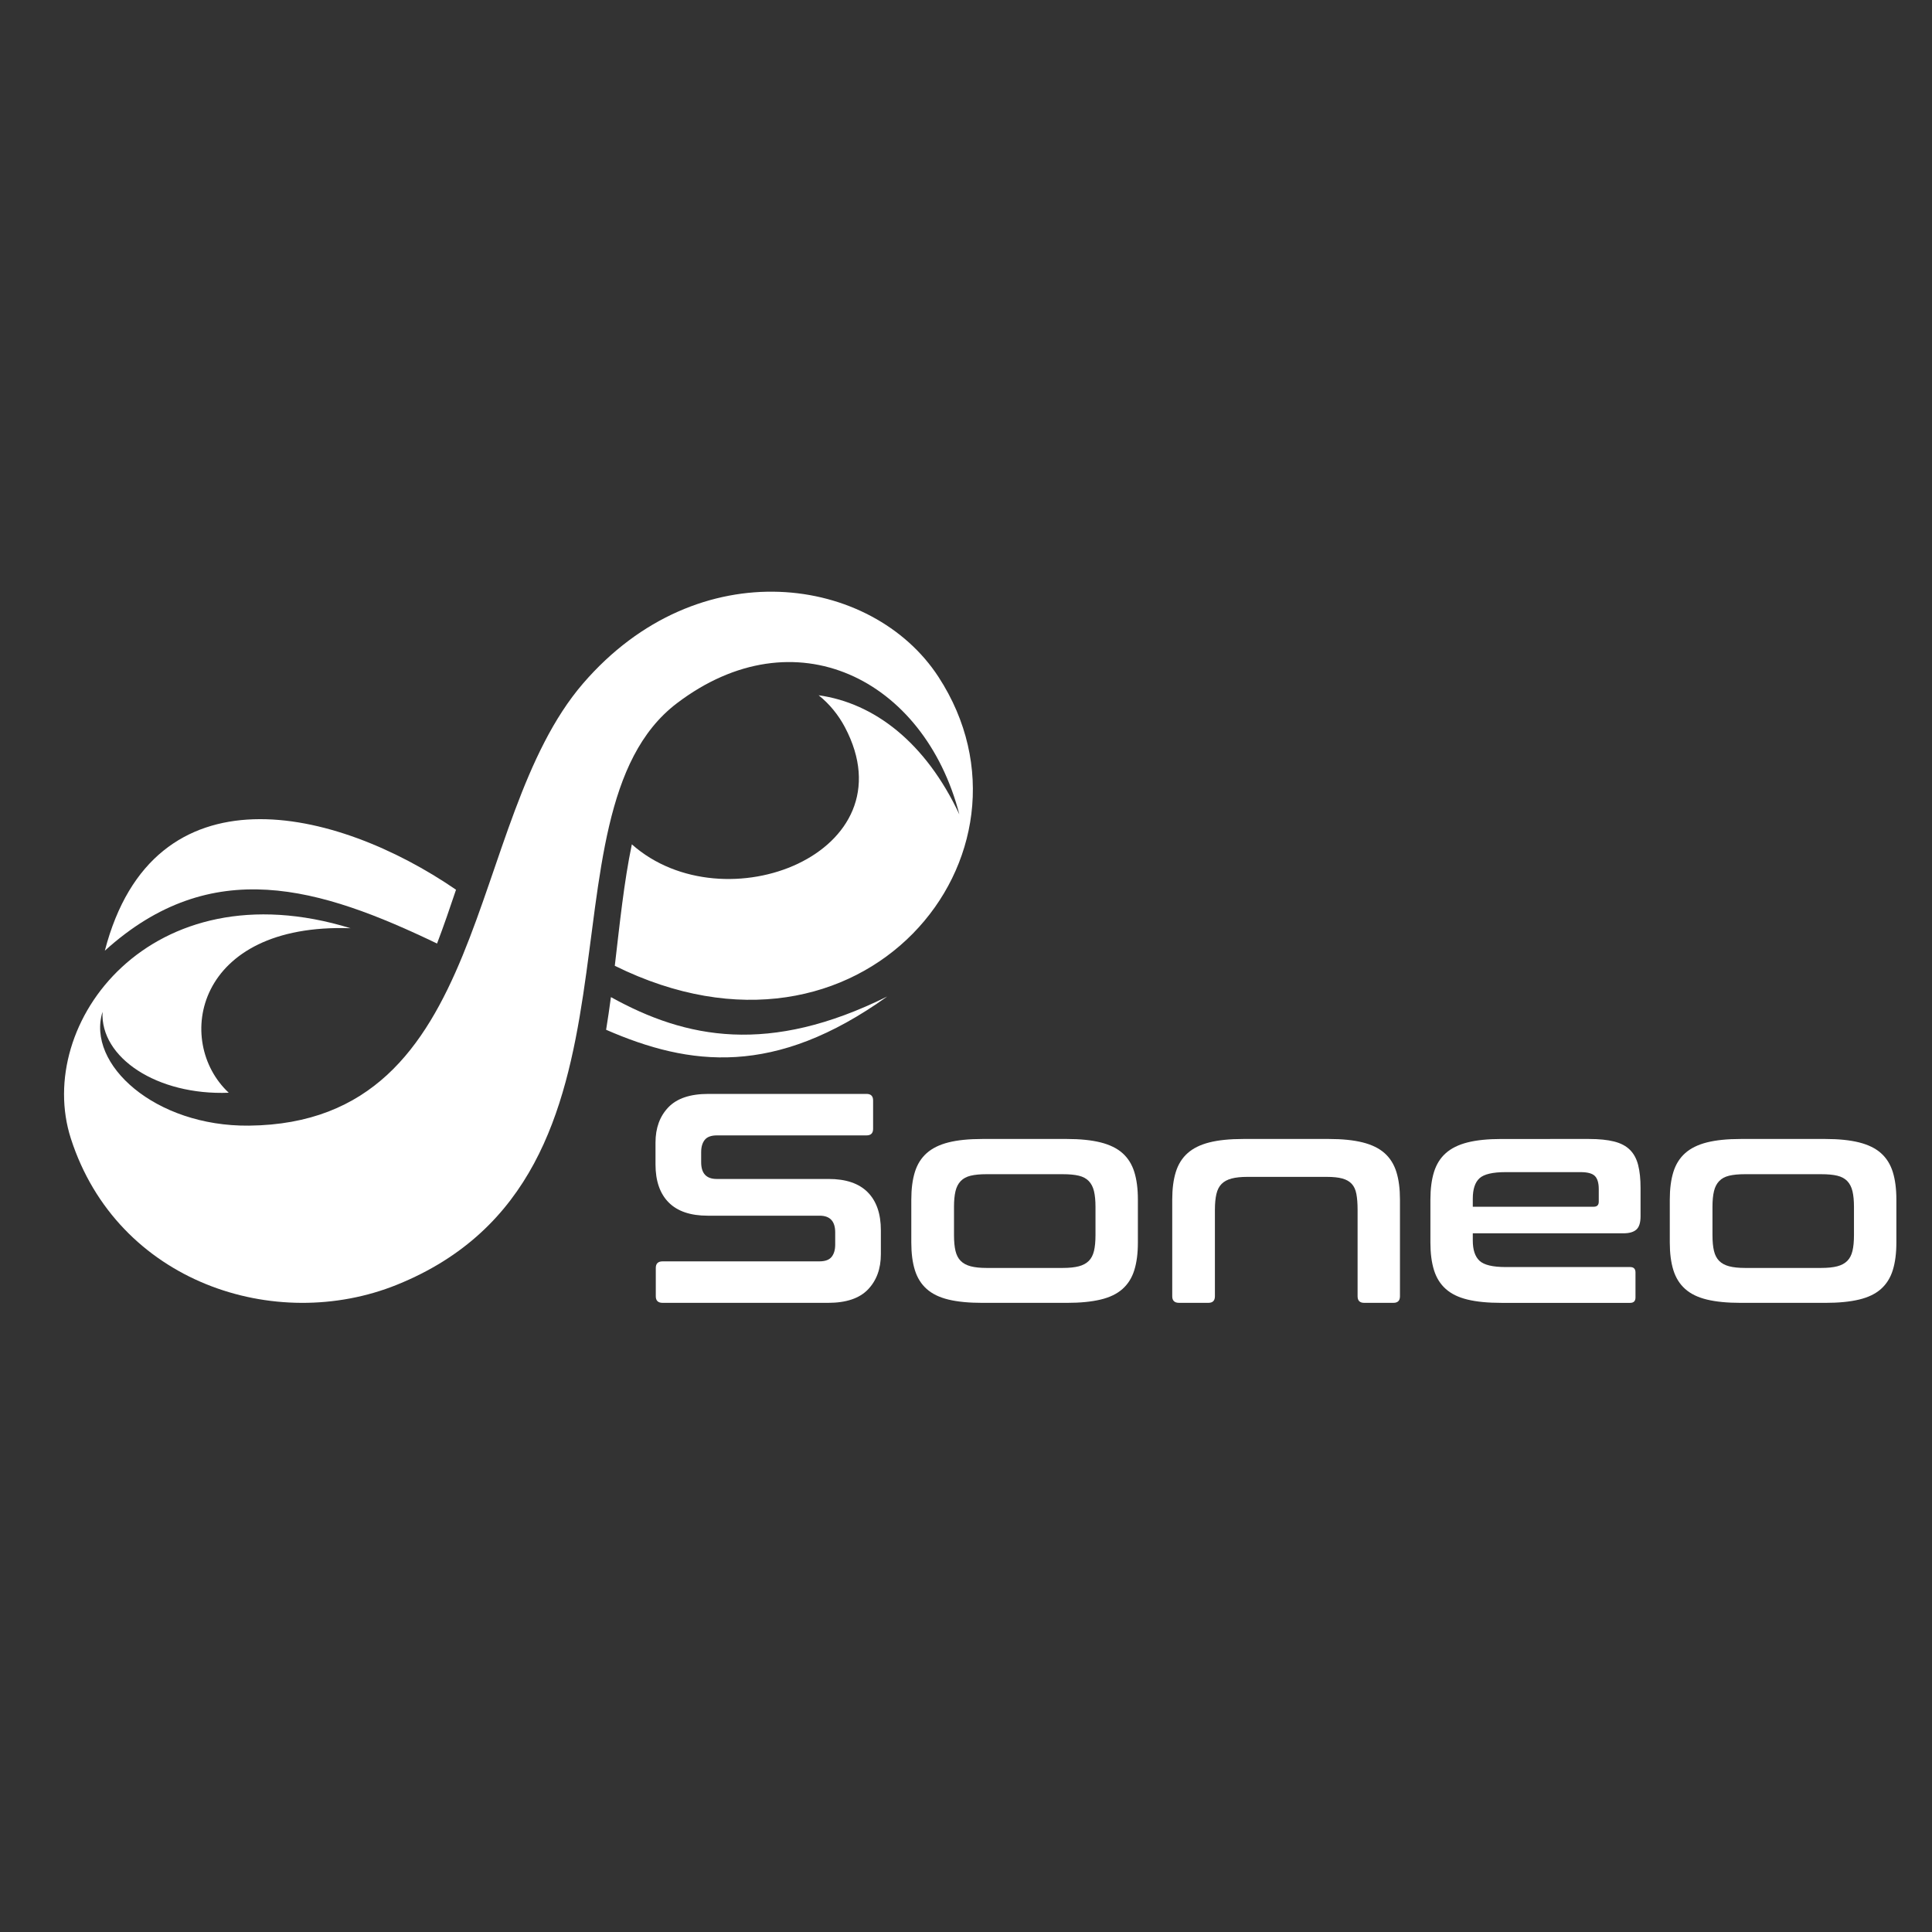 <?xml version="1.0" encoding="utf-8"?>
<!-- Generator: Adobe Illustrator 16.0.3, SVG Export Plug-In . SVG Version: 6.00 Build 0)  -->
<!DOCTYPE svg PUBLIC "-//W3C//DTD SVG 1.1//EN" "http://www.w3.org/Graphics/SVG/1.1/DTD/svg11.dtd">
<svg version="1.1" id="Layer_1" xmlns="http://www.w3.org/2000/svg" xmlns:xlink="http://www.w3.org/1999/xlink" x="0px" y="0px"
	 width="365px" height="365px" viewBox="0 -97.742 365 365" enable-background="new 0 -97.742 365 365" xml:space="preserve">
<rect x="0" y="-97.742" width="365" height="365" fill="#333333" stroke="none"/>
<g>
	<path fill="#FFFFFF" d="M163.71,108.922c0.826,0,1.241,0.414,1.241,1.24v5.356c0,0.828-0.415,1.242-1.241,1.242h-28.253
		c-1.091,0-1.861,0.281-2.313,0.846c-0.451,0.563-0.677,1.334-0.677,2.313v1.916c0,2.104,0.978,3.158,2.933,3.158h21.148
		c3.271,0,5.732,0.838,7.388,2.51c1.654,1.674,2.481,4.07,2.481,7.188v4.513c0,2.746-0.81,4.963-2.425,6.653
		c-1.617,1.693-4.137,2.539-7.558,2.539h-31.242c-0.865,0-1.297-0.414-1.297-1.239v-5.357c0-0.828,0.433-1.242,1.297-1.242h29.606
		c1.09,0,1.861-0.281,2.313-0.846c0.452-0.565,0.678-1.334,0.678-2.313v-2.311c0-2.105-0.979-3.158-2.934-3.158h-21.147
		c-3.271,0-5.733-0.838-7.388-2.51c-1.654-1.674-2.48-4.07-2.48-7.191v-4.114c0-2.744,0.808-4.964,2.425-6.656
		c1.616-1.691,4.135-2.537,7.557-2.537H163.71z"/>
	<path fill="#FFFFFF" d="M201.551,117.437c2.518,0,4.643,0.217,6.371,0.648c1.729,0.434,3.111,1.108,4.146,2.031
		c1.034,0.92,1.776,2.104,2.229,3.553s0.677,3.186,0.677,5.215v8.121c0,2.031-0.226,3.77-0.677,5.217s-1.193,2.633-2.229,3.553
		c-1.033,0.923-2.416,1.591-4.146,2.002c-1.729,0.414-3.854,0.621-6.371,0.621h-15.96c-2.558,0-4.69-0.207-6.401-0.621
		c-1.711-0.411-3.083-1.079-4.117-2.002c-1.034-0.92-1.775-2.104-2.228-3.553s-0.677-3.186-0.677-5.217v-8.121
		c0-2.029,0.226-3.768,0.677-5.215s1.193-2.633,2.228-3.553c1.034-0.923,2.405-1.599,4.117-2.031
		c1.71-0.433,3.844-0.648,6.401-0.648H201.551z M180.233,135.595c0,1.205,0.095,2.199,0.282,2.99
		c0.188,0.789,0.516,1.42,0.987,1.889c0.47,0.471,1.1,0.81,1.889,1.017c0.79,0.207,1.785,0.311,2.989,0.311h14.381
		c1.241,0,2.255-0.104,3.045-0.311s1.419-0.546,1.89-1.017c0.47-0.469,0.799-1.1,0.986-1.889c0.188-0.791,0.282-1.785,0.282-2.99
		v-5.356c0-1.164-0.095-2.144-0.282-2.933s-0.518-1.428-0.986-1.918c-0.471-0.488-1.1-0.826-1.89-1.014
		c-0.79-0.189-1.804-0.283-3.045-0.283H186.38c-1.204,0-2.199,0.094-2.989,0.283c-0.789,0.188-1.419,0.524-1.889,1.014
		c-0.472,0.49-0.799,1.129-0.987,1.918c-0.188,0.789-0.282,1.769-0.282,2.933V135.595z"/>
	<path fill="#FFFFFF" d="M251.064,117.437c2.519,0,4.642,0.217,6.371,0.648c1.729,0.434,3.111,1.108,4.146,2.031
		c1.034,0.92,1.776,2.104,2.229,3.553s0.676,3.186,0.676,5.215v18.273c0,0.825-0.414,1.239-1.239,1.239h-5.527
		c-0.826,0-1.24-0.414-1.24-1.239v-16.355c0-1.164-0.076-2.152-0.225-2.961c-0.15-0.807-0.443-1.447-0.875-1.916
		c-0.433-0.471-1.023-0.809-1.775-1.016s-1.729-0.312-2.933-0.312h-15.001c-1.203,0-2.199,0.104-2.988,0.312
		c-0.79,0.207-1.42,0.545-1.89,1.016c-0.472,0.469-0.8,1.109-0.987,1.916c-0.188,0.809-0.281,1.797-0.281,2.961v16.355
		c0,0.825-0.414,1.239-1.239,1.239h-5.527c-0.865,0-1.297-0.414-1.297-1.239v-18.273c0-2.029,0.226-3.768,0.677-5.215
		s1.192-2.633,2.228-3.553c1.033-0.923,2.405-1.599,4.117-2.031c1.71-0.433,3.845-0.648,6.4-0.648H251.064z"/>
	<path fill="#FFFFFF" d="M300.182,117.437c1.918,0,3.506,0.16,4.766,0.48c1.26,0.317,2.256,0.846,2.988,1.578
		c0.734,0.731,1.25,1.69,1.551,2.877c0.301,1.184,0.451,2.621,0.451,4.313v5.357c0,1.205-0.264,2.041-0.789,2.51
		c-0.527,0.471-1.336,0.705-2.426,0.705h-28.479v1.354c0,1.769,0.424,3.046,1.27,3.837c0.846,0.788,2.49,1.184,4.934,1.184h23.519
		c0.676,0,1.014,0.338,1.014,1.016v4.736c0,0.678-0.338,1.016-1.014,1.016h-24.307c-2.558,0-4.689-0.207-6.4-0.621
		c-1.711-0.411-3.084-1.079-4.117-2.002c-1.035-0.92-1.774-2.104-2.227-3.553s-0.679-3.186-0.679-5.217v-8.121
		c0-2.029,0.228-3.768,0.679-5.215s1.19-2.633,2.227-3.553c1.033-0.922,2.406-1.599,4.117-2.031c1.711-0.432,3.844-0.648,6.4-0.648
		L300.182,117.437L300.182,117.437z M278.244,130.239h22.84c0.639,0,0.959-0.318,0.959-0.957v-2.369
		c0-1.166-0.246-1.992-0.734-2.482c-0.488-0.488-1.391-0.731-2.705-0.731h-14.156c-2.442,0-4.088,0.387-4.934,1.155
		c-0.846,0.771-1.27,2.06-1.27,3.863V130.239L278.244,130.239z"/>
	<path fill="#FFFFFF" d="M344.846,117.437c2.518,0,4.643,0.217,6.371,0.648c1.729,0.434,3.11,1.108,4.146,2.031
		c1.033,0.92,1.775,2.104,2.228,3.553c0.451,1.448,0.678,3.186,0.678,5.215v8.121c0,2.031-0.227,3.77-0.678,5.217
		s-1.193,2.633-2.228,3.553c-1.035,0.923-2.416,1.591-4.146,2.002c-1.729,0.414-3.854,0.621-6.371,0.621h-15.961
		c-2.558,0-4.689-0.207-6.4-0.621c-1.711-0.411-3.082-1.079-4.117-2.002c-1.032-0.92-1.774-2.104-2.227-3.553
		s-0.678-3.186-0.678-5.217v-8.121c0-2.029,0.227-3.768,0.678-5.215s1.193-2.633,2.227-3.553c1.035-0.923,2.406-1.599,4.117-2.031
		s3.844-0.648,6.4-0.648H344.846z M323.527,135.595c0,1.205,0.094,2.199,0.283,2.99c0.188,0.789,0.516,1.42,0.986,1.889
		c0.469,0.471,1.1,0.81,1.889,1.017c0.791,0.207,1.785,0.311,2.99,0.311h14.379c1.242,0,2.256-0.104,3.047-0.311
		c0.789-0.207,1.418-0.546,1.889-1.017c0.47-0.469,0.799-1.1,0.986-1.889c0.188-0.791,0.283-1.785,0.283-2.99v-5.356
		c0-1.164-0.097-2.144-0.283-2.933c-0.188-0.789-0.519-1.428-0.986-1.918c-0.471-0.488-1.1-0.826-1.889-1.014
		c-0.791-0.189-1.805-0.283-3.047-0.283h-14.379c-1.205,0-2.199,0.094-2.99,0.283c-0.789,0.188-1.42,0.524-1.889,1.014
		c-0.472,0.49-0.8,1.129-0.986,1.918c-0.189,0.789-0.283,1.769-0.283,2.933V135.595z"/>
</g>
<g>
	<path fill="#FFFFFF" d="M115.417,90.635c-0.275,2.064-0.572,4.125-0.908,6.172c15.801,6.887,31.852,8.92,53.107-6.285
		C145.305,101.59,129.639,98.527,115.417,90.635z"/>
	<path fill="#FFFFFF" d="M82.569,80.513c1.257-3.304,2.429-6.717,3.584-10.165C63.45,54.765,28.972,46.597,19.807,81.865
		C40.002,63.591,60.481,69.908,82.569,80.513z"/>
	<path fill="#FFFFFF" d="M110.145,31.39c-22.473,26.089-17.115,83.047-63.104,83.528c-17.738,0.186-30.753-11.599-27.67-21.504
		c-0.46,8.655,10.293,15.815,23.844,15.289c-10.367-9.666-6.379-32.096,23.015-31.08C28.483,66.002,6.37,95.599,13.393,117.371
		c8.767,27.174,38.665,36.889,61.623,27.596c51.021-20.65,25.104-88.766,52.873-109.853c22.236-16.886,46.719-4.642,53.355,21.006
		c-6.425-13.676-16.136-21.045-26.582-22.509c2.057,1.647,3.733,3.716,4.957,6.025c12.573,23.766-22.791,37.636-40.25,22.137
		c-1.492,7.156-2.285,15.007-3.22,22.946c46.813,23.144,82.932-21.143,61.146-54.586C164.797,10.948,131.963,6.061,110.145,31.39z"
		/>
</g>
</svg>

